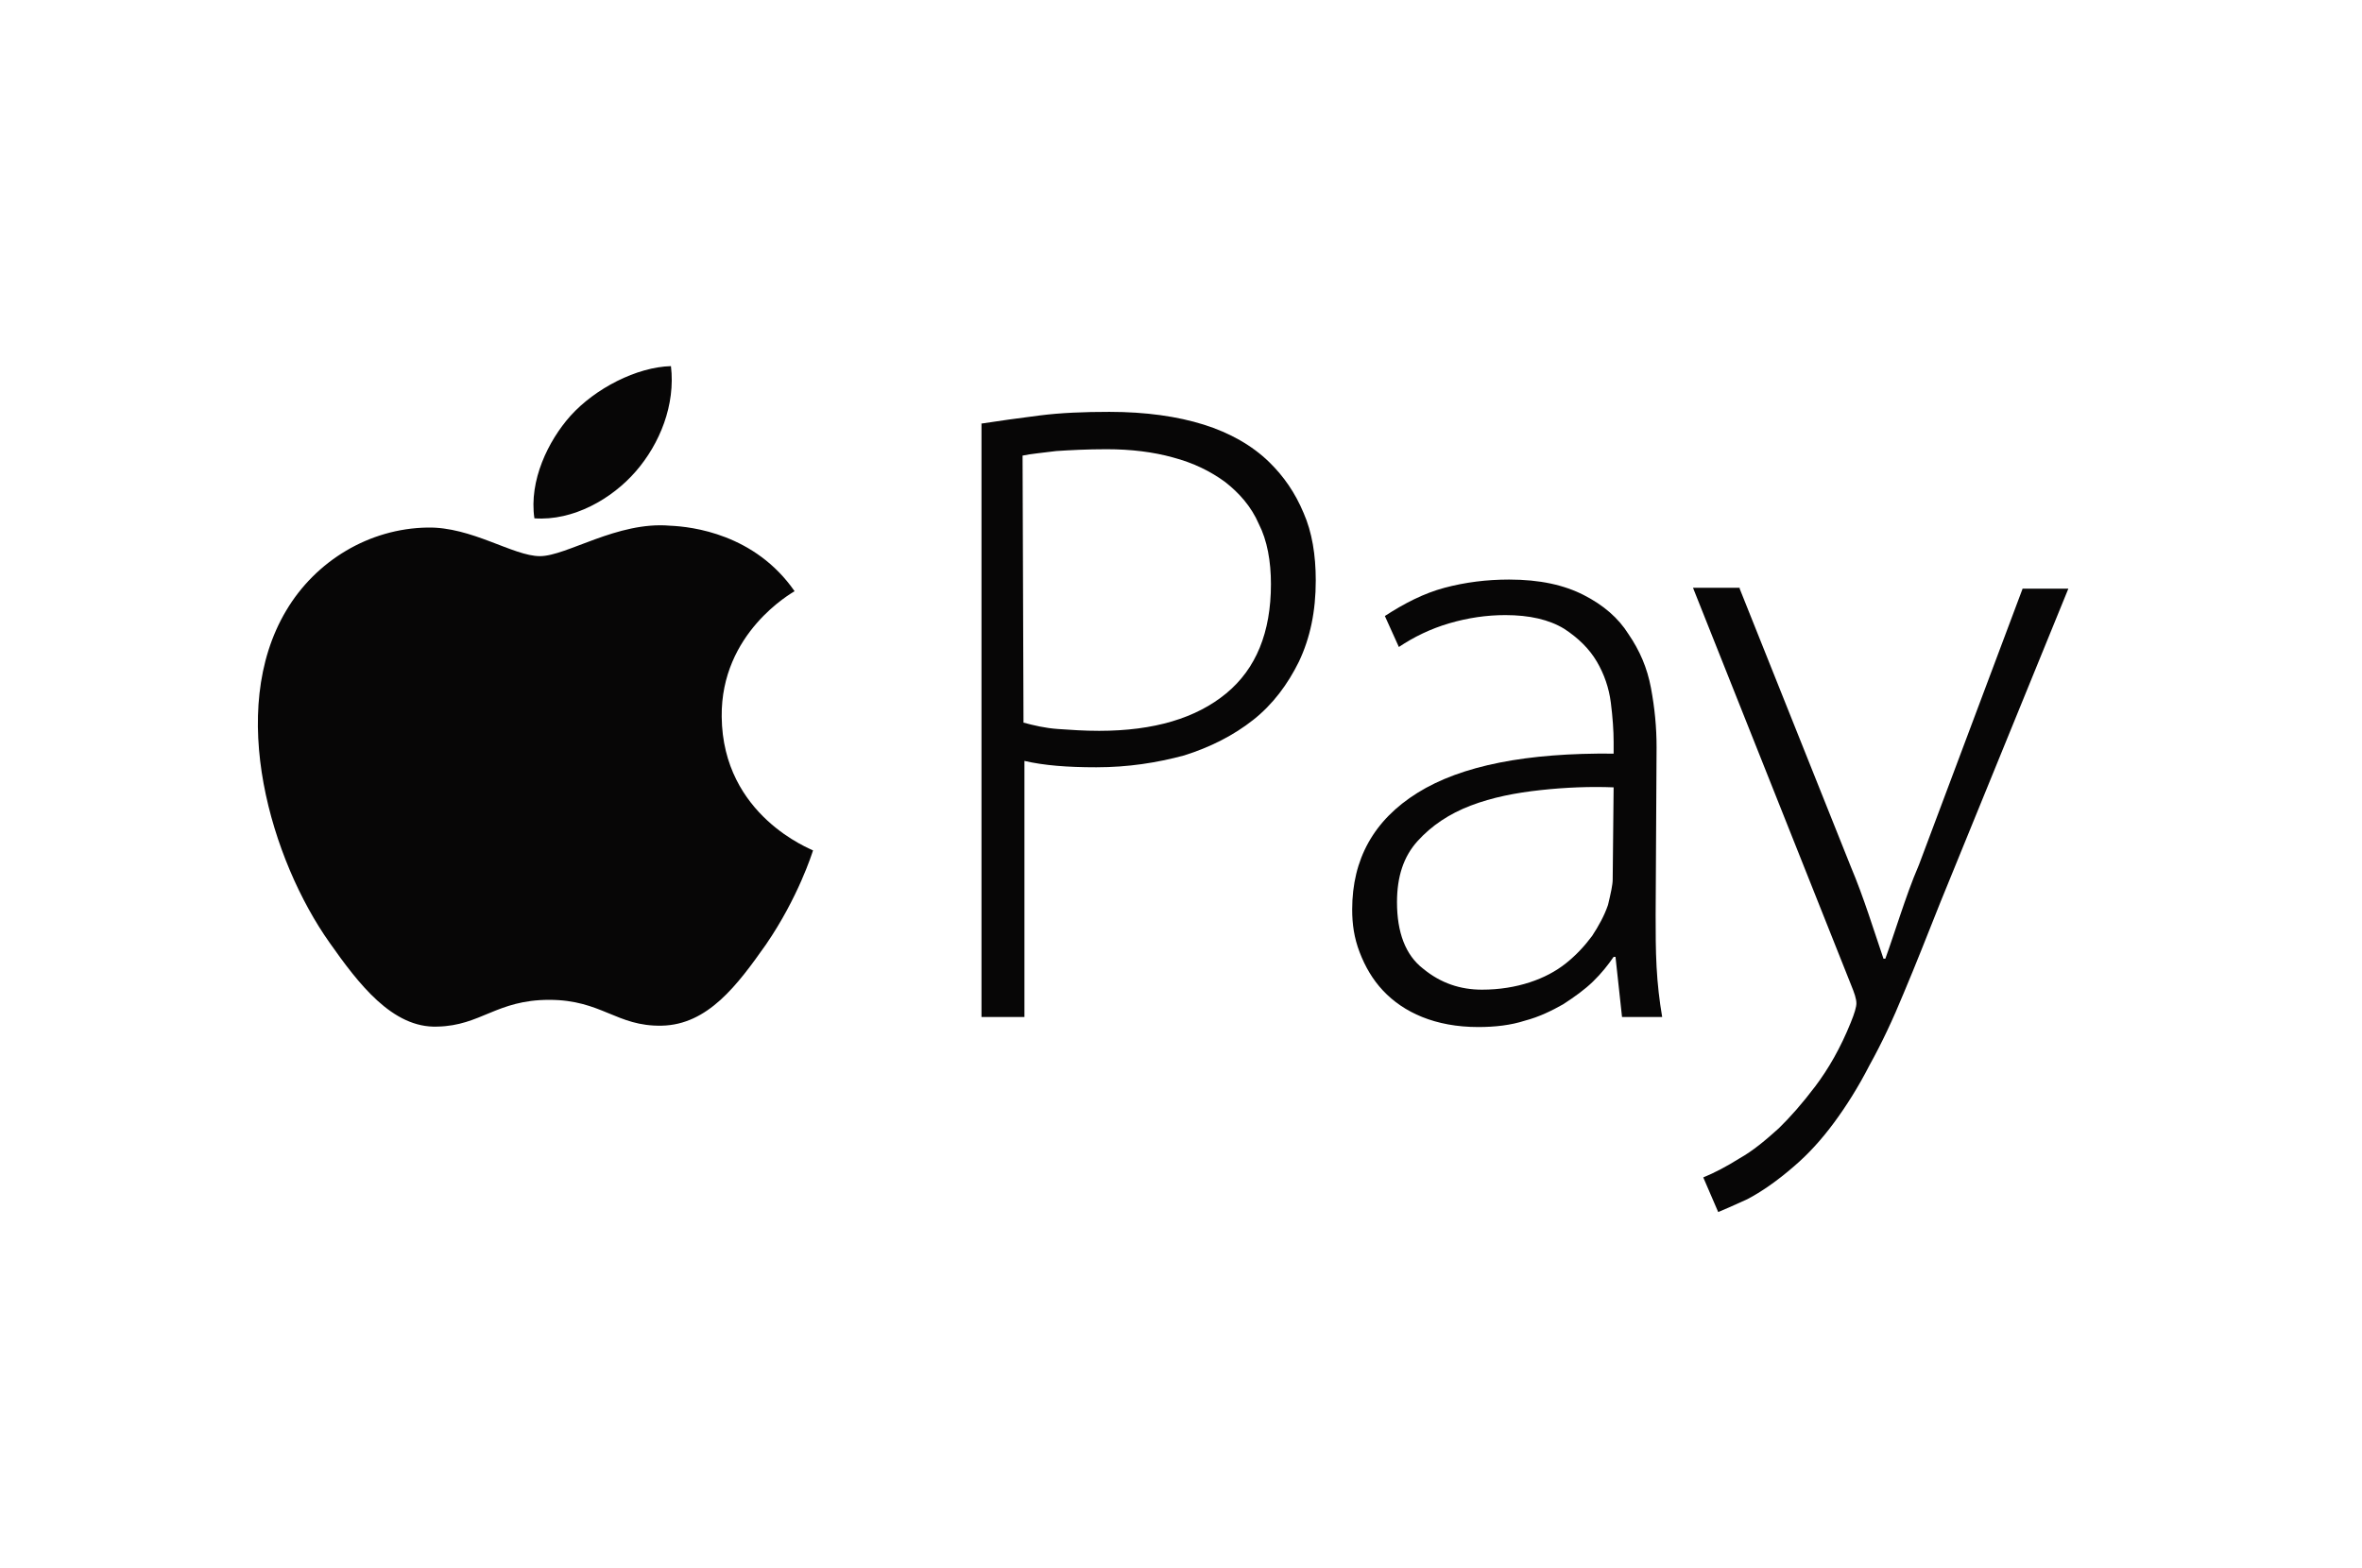 <?xml version="1.0" encoding="utf-8"?>
<!-- Generator: Adobe Illustrator 23.0.2, SVG Export Plug-In . SVG Version: 6.00 Build 0)  -->
<svg version="1.1" id="Lag_1" xmlns="http://www.w3.org/2000/svg" xmlns:xlink="http://www.w3.org/1999/xlink" x="0px" y="0px"
	 width="256px" height="170px" viewBox="0 0 256 170" style="enable-background:new 0 0 256 170;" xml:space="preserve">
<g id="g3051" transform="translate(0.319,-0.009)">
	<g id="layer1">
		<path id="path2997" style="fill:#070606;" d="M77.9,77.7c0.1,10.8,9.8,14.4,9.9,14.5c-0.1,0.3-1.6,5.1-5.1,10.2
			c-3.1,4.4-6.3,8.7-11.3,8.8c-4.9,0.1-6.5-2.8-12.2-2.8c-5.7,0-7.4,2.8-12.1,2.9c-4.9,0.2-8.6-4.7-11.7-9.1
			c-6.3-8.9-11.2-25.1-4.7-36c3.2-5.4,9-8.9,15.3-9c4.8-0.1,9.3,3.1,12.2,3.1c2.9,0,8.4-3.8,14.1-3.3c2.4,0.1,9.2,0.9,13.5,7.1
			C85.5,64.3,77.8,68.6,77.9,77.7 M68.6,51.1c2.6-3,4.3-7.2,3.8-11.4c-3.7,0.1-8.2,2.4-10.9,5.4c-2.4,2.7-4.5,7-3.9,11.1
			C61.8,56.5,66,54.1,68.6,51.1"/>
	</g>
	<g id="text3006" transform="scale(1.012,0.988)">
		<path id="path2995" style="fill:#070606;" d="M104.7,46.5c1.9-0.3,4-0.6,6.3-0.9c2.3-0.3,4.8-0.4,7.5-0.4c3.9,0,7.3,0.5,10.1,1.4
			c2.8,0.9,5.2,2.3,7,4.1c1.6,1.6,2.8,3.4,3.7,5.6c0.9,2.1,1.3,4.6,1.3,7.4c0,3.4-0.6,6.3-1.8,8.9c-1.2,2.5-2.8,4.7-4.9,6.4
			c-2.1,1.7-4.6,3-7.4,3.9c-2.9,0.8-6,1.3-9.4,1.3c-3.1,0-5.6-0.2-7.7-0.7v28.1h-4.6V46.5z M109.3,79.3c1.1,0.3,2.3,0.6,3.7,0.7
			c1.4,0.1,2.8,0.2,4.4,0.2c5.9,0,10.4-1.4,13.6-4.1c3.2-2.7,4.8-6.7,4.8-12c0-2.5-0.4-4.8-1.3-6.6c-0.8-1.9-2.1-3.4-3.6-4.6
			c-1.6-1.2-3.4-2.1-5.6-2.7c-2.1-0.6-4.5-0.9-7.1-0.9c-2.1,0-3.9,0.1-5.4,0.2c-1.5,0.2-2.7,0.3-3.6,0.5L109.3,79.3z"/>
		<path id="path2998" style="fill:#070606;" d="M177,100.4c0,1.9,0,3.8,0.1,5.7c0.1,1.9,0.3,3.7,0.6,5.5h-4.3l-0.7-6.6h-0.2
			c-0.6,0.9-1.3,1.8-2.2,2.7c-0.9,0.9-2,1.7-3.2,2.5c-1.2,0.7-2.6,1.4-4.1,1.8c-1.5,0.5-3.2,0.7-5,0.7c-2.3,0-4.3-0.4-6-1.1
			c-1.7-0.7-3.1-1.7-4.2-2.9c-1.1-1.2-1.9-2.6-2.5-4.2c-0.6-1.6-0.8-3.1-0.8-4.7c0-5.5,2.3-9.8,7-12.8c4.7-3,11.7-4.4,21-4.3v-1.3
			c0-1.2-0.1-2.7-0.3-4.3c-0.2-1.6-0.7-3.1-1.5-4.5c-0.8-1.4-2-2.6-3.5-3.6c-1.6-1-3.7-1.5-6.3-1.5c-2,0-4,0.3-6,0.9
			c-2,0.6-3.8,1.5-5.4,2.6l-1.5-3.4c2.1-1.4,4.2-2.5,6.4-3.1c2.2-0.6,4.5-0.9,6.9-0.9c3.3,0,5.9,0.6,8,1.7c2.1,1.1,3.7,2.5,4.8,4.3
			c1.2,1.8,2,3.7,2.4,5.9c0.4,2.2,0.6,4.3,0.6,6.5L177,100.4z M172.5,86.4c-2.5-0.1-5.1,0-7.8,0.3c-2.7,0.3-5.2,0.8-7.5,1.7
			c-2.3,0.9-4.2,2.2-5.7,3.9c-1.5,1.7-2.2,3.9-2.2,6.7c0,3.3,0.9,5.8,2.8,7.3c1.9,1.6,4,2.3,6.3,2.3c1.9,0,3.6-0.3,5.1-0.8
			c1.5-0.5,2.8-1.2,3.9-2.1c1.1-0.9,2-1.9,2.8-3c0.7-1.1,1.3-2.2,1.7-3.4c0.3-1.3,0.5-2.2,0.5-2.8L172.5,86.4z"/>
		<path id="path3000" style="fill:#070606;" d="M186,64.6l11.9,30.5c0.7,1.7,1.3,3.4,1.9,5.2c0.6,1.8,1.1,3.4,1.6,4.9h0.2
			c0.5-1.4,1-3,1.6-4.8c0.6-1.8,1.2-3.6,2-5.5l11.1-30.3h4.9L207.5,99c-1.4,3.6-2.7,7-3.9,9.9c-1.2,3-2.4,5.6-3.7,8
			c-1.2,2.4-2.5,4.5-3.8,6.3c-1.3,1.8-2.7,3.4-4.3,4.8c-1.8,1.6-3.5,2.8-5,3.6c-1.5,0.7-2.6,1.2-3.1,1.4l-1.6-3.8
			c1.2-0.5,2.5-1.2,3.9-2.1c1.4-0.8,2.8-2,4.2-3.3c1.2-1.2,2.5-2.7,3.9-4.6c1.4-1.9,2.7-4.2,3.8-7c0.4-1,0.6-1.7,0.6-2.1
			c0-0.5-0.2-1.1-0.6-2.1l-16.9-43.5H186z"/>
	</g>
</g>
</svg>
